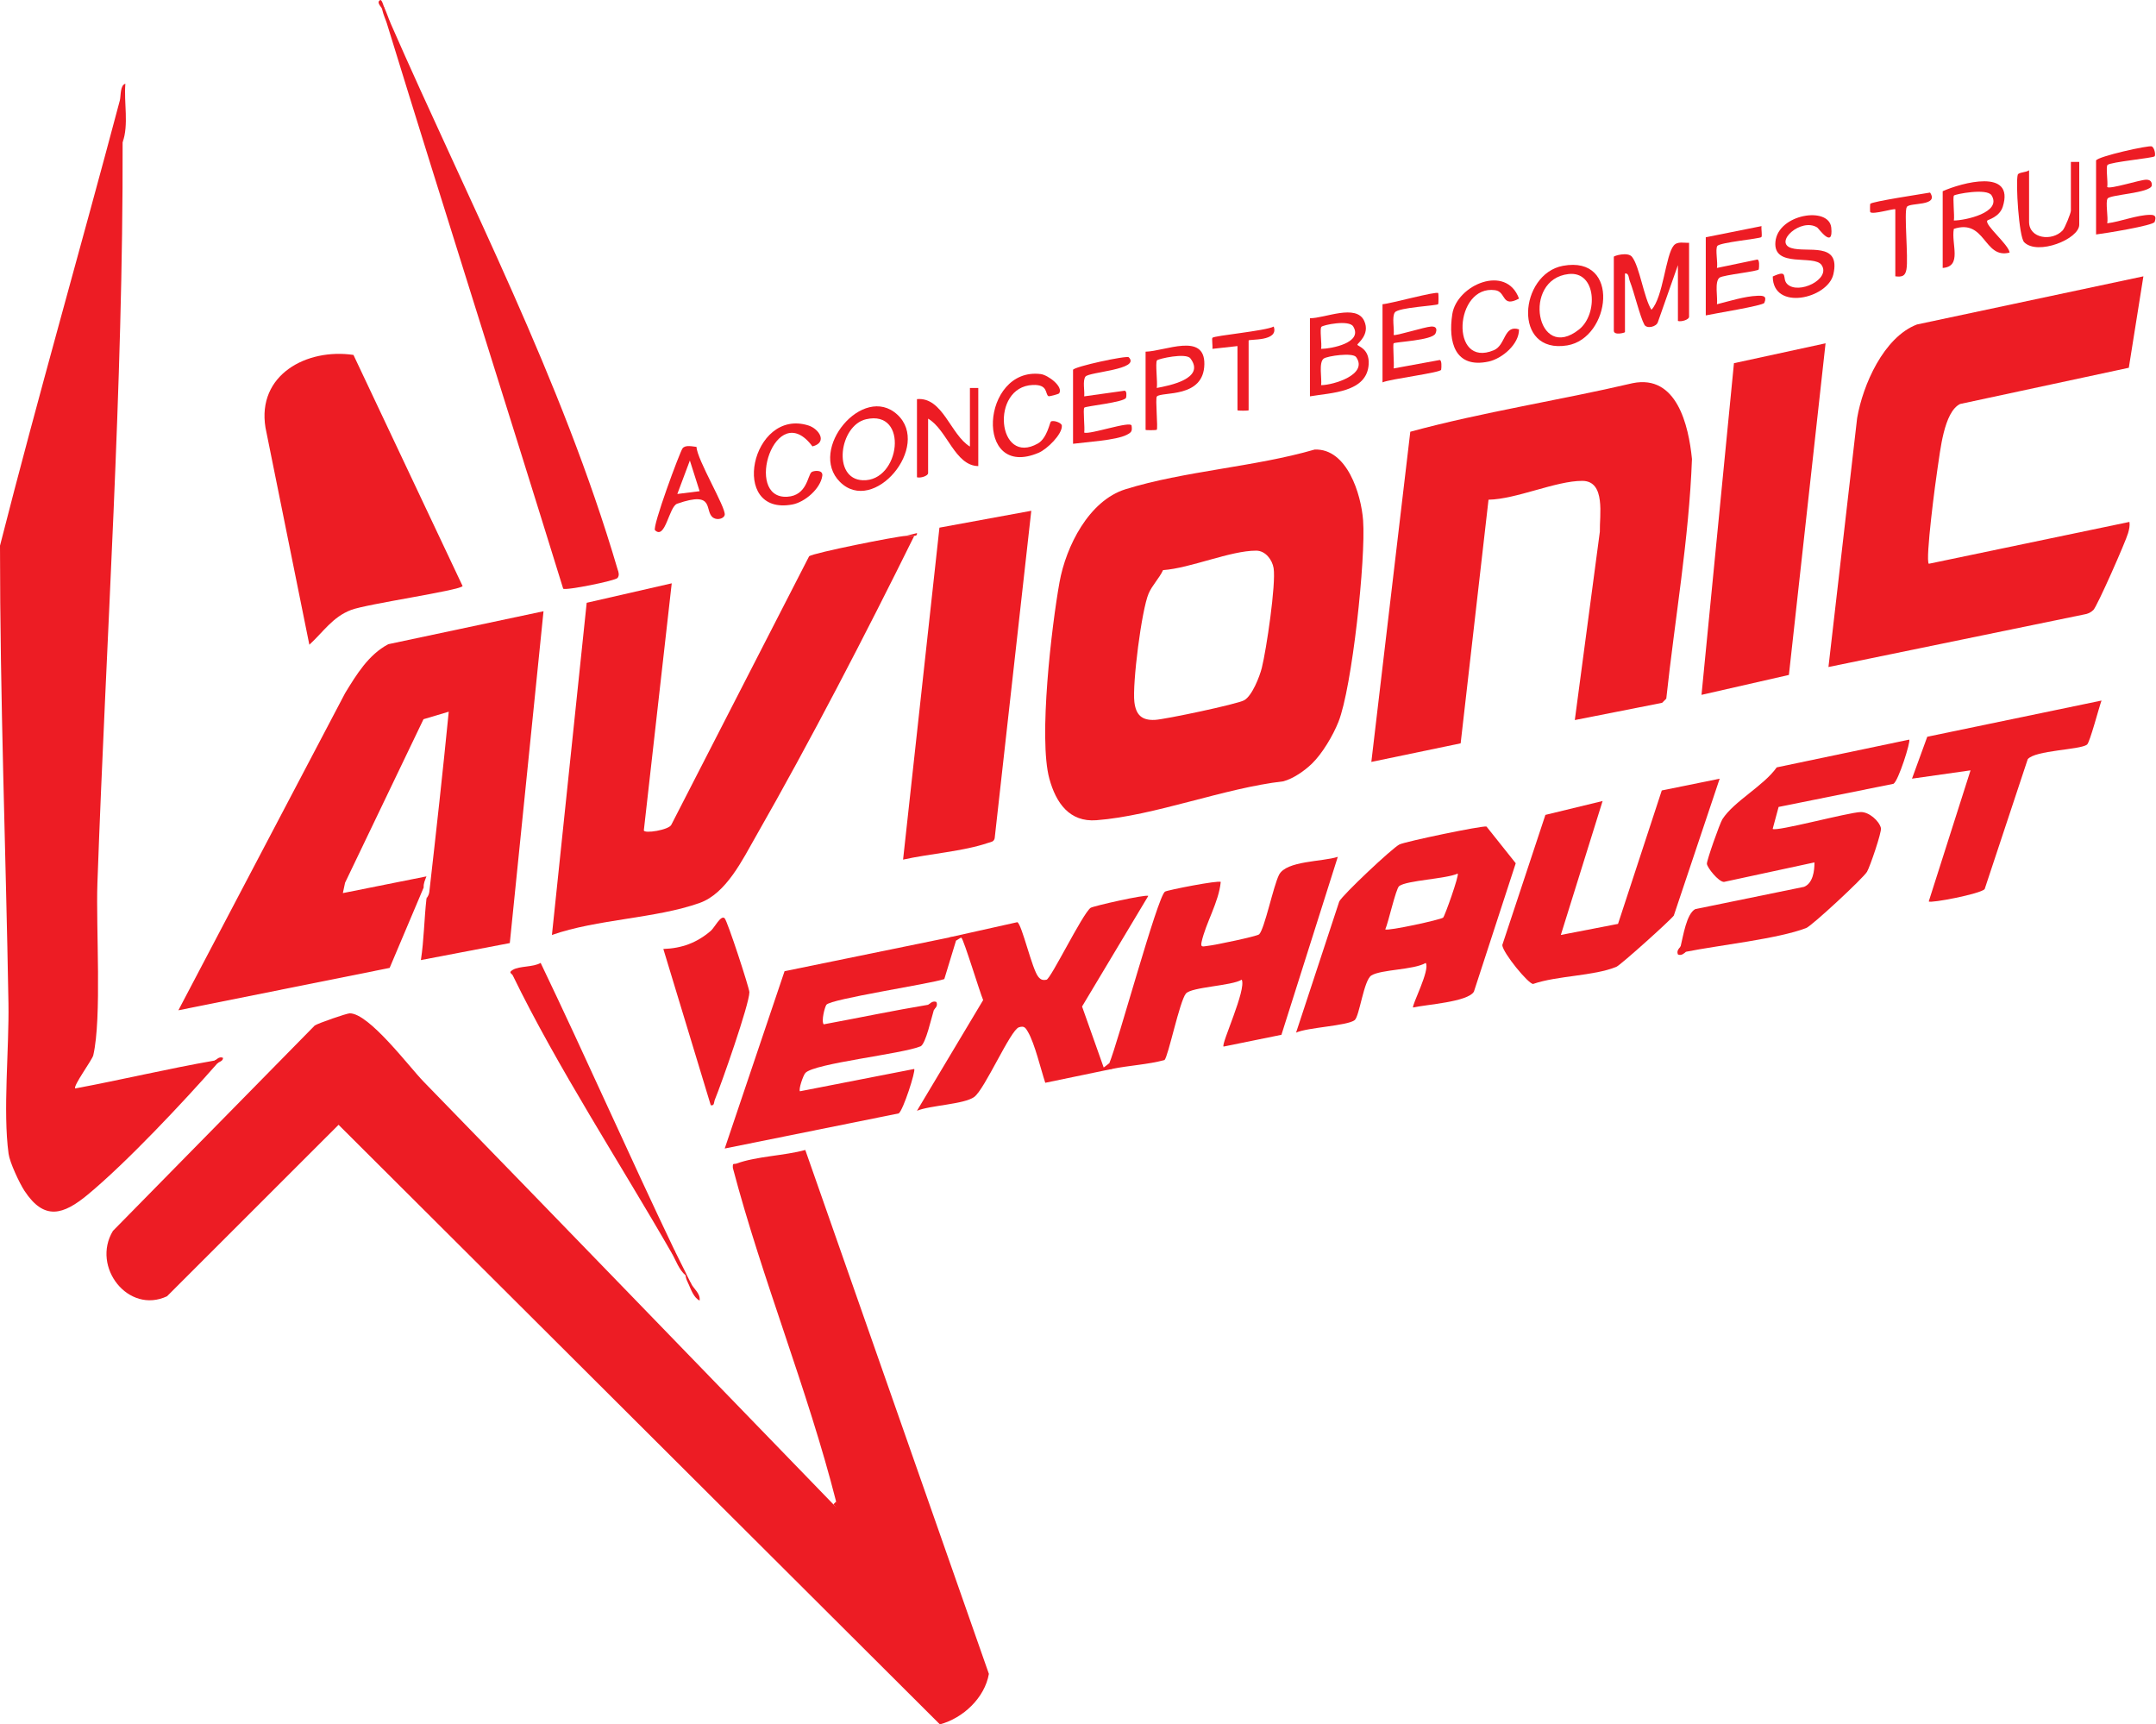 <svg xmlns="http://www.w3.org/2000/svg" width="1743" height="1394" viewBox="0 0 1743 1394" fill="none"><path d="M673.688 1216.11C677.481 1219.72 678.231 1218.97 675.942 1213.85C652.998 1123.56 616.29 1034.53 592.471 944.18C592.268 939.502 592.984 941.567 595.684 940.568C611.392 934.75 634.365 934.293 651.025 929.642L799.458 1353.18C796.116 1372.5 778.667 1388.97 759.848 1394L273.714 909.302L135.032 1047.92C103.7 1062.64 73.722 1024.2 91.278 995.086L254.439 829.043C257.206 827.153 280.331 819.201 282.726 819.184C298.339 819.077 330.797 862.437 342.391 874.351C453.033 988.066 563.287 1102.19 673.694 1216.1L673.688 1216.11Z" fill="#ED1C24"></path><path d="M99.128 115.07C99.641 312.695 85.776 516.303 78.754 713.995C77.486 749.765 82.428 822.501 75.406 853.124C74.549 856.86 58.824 878.035 60.837 879.909C98.475 872.894 135.752 863.926 173.491 857.356C176.62 855.714 177.572 856.363 175.746 859.614C148.174 890.97 102.527 939.596 71.015 965.71C51.199 982.133 35.801 987.009 19.817 962.719C15.77 956.567 7.908 939.845 6.938 932.745C2.238 898.392 7.457 847.644 6.831 811.016C4.74 687.995 -0.022 564.562 7.97604e-05 441.106C30.677 320.709 65.024 201.266 96.874 81.225C98.131 81.247 99.145 81.354 99.309 81.789C101.101 86.541 100.757 97.659 100.487 103.105C100.289 107.124 99.793 111.108 99.123 115.064L99.128 115.07Z" fill="#ED1C24"></path><path d="M1273.14 582.101L1293.39 429.8C1293.03 417.164 1298.38 388.827 1279.23 388.742C1257.98 388.64 1226.05 403.545 1203.38 403.969L1180.85 600.922L1108.65 615.946L1140.14 349.027C1198.92 333.022 1260.3 323.732 1319.95 309.753C1355.59 302.557 1365.14 343.813 1367.86 371.077C1365.45 435.918 1354.02 500.267 1347.09 564.786L1343.71 568.178L1273.14 582.106V582.101Z" fill="#ED1C24"></path><path d="M732.356 433.206H739.114C699.92 512.539 654.91 599.446 611.061 676.133C600.364 694.847 587.164 722.281 565.656 729.94C530.273 742.548 482.602 743.028 446.204 755.839L474.3 487.301L543.055 471.56L520.511 671.2C520.353 674.225 541.37 670.969 542.858 666.499L654.143 449.657C657.976 446.903 723.947 433.669 732.362 433.2L732.356 433.206Z" fill="#ED1C24"></path><path d="M1732.81 223.382L1721.02 297.309L1584.65 326.582C1571.38 333.044 1568.58 365.027 1566.44 378.296C1564.87 388.099 1556.35 452.775 1559.32 455.761L1721.53 421.916C1721.99 425.082 1721.28 427.932 1720.44 430.957C1718.58 437.667 1695.43 490.182 1692.38 493.111C1690.13 495.272 1687.81 496.311 1684.76 496.757L1478.2 539.231L1501.39 337.977C1505.97 311.203 1522.85 272.589 1549.75 262.312L1732.81 223.387V223.382Z" fill="#ED1C24"></path><path d="M285.758 286.934L373.992 473.802C371.202 477.47 296.833 488.171 283.915 493.058C268.816 498.77 261.292 511.011 250.087 521.203L214.636 345.735C207.596 302.911 248.013 281.369 285.758 286.928V286.934Z" fill="#ED1C24"></path><path d="M833.733 412.907L804.132 677.704C803.434 680.627 801.066 680.633 798.812 681.406C778.606 688.302 751.294 690.171 730.085 694.922L759.483 426.554L833.733 412.913V412.907Z" fill="#ED1C24"></path><path d="M1475.86 277.531L1446.22 545.629L1375.57 561.731L1401.8 293.61L1475.86 277.531Z" fill="#ED1C24"></path><path d="M766.152 758.115C770.96 757.003 773.214 757.754 772.91 760.372L763.419 791.497C751.436 795.499 671.685 807.537 668.112 812.249C666.787 813.999 663.8 825.416 665.897 828.085C694.139 822.882 722.038 816.978 750.377 812.266C755.725 809.585 757.726 811.34 754.886 816.781C752.913 823.203 748.494 843.306 744.414 845.778C729.794 852.054 658.13 859.588 651.091 867.405C649.186 869.521 645.409 880.944 646.734 882.197L739.093 864.165C740.435 865.621 730.194 897.638 726.547 900.087L585.897 928.475L634.267 785.131L766.147 758.115H766.152Z" fill="#ED1C24"></path><path d="M315.444 18.081C379.51 164.563 453.907 305.915 499.289 460.23C500.112 462.482 500.89 465.033 499.289 467.189C497.565 469.52 457.199 477.573 455.311 475.92C408.322 323.958 359.964 172.374 313.19 20.338C312.796 17.782 312.874 17.043 315.444 18.081Z" fill="#ED1C24"></path><path d="M1358.74 764.857C1360.7 756.956 1363.46 738.541 1370.54 734.934L1458.47 716.925C1465.58 714.03 1466.95 704.193 1466.88 697.172L1393.7 712.958C1389.27 712.845 1380.21 701.445 1379.92 698.301C1379.69 695.829 1390.34 665.517 1392.51 662.176C1401.95 647.632 1425.8 635.346 1436.38 620.356L1543.5 597.911C1544.86 599.277 1534.77 631.305 1530.77 633.641L1437.9 652.339L1433.11 670.088C1435.77 672.543 1494.01 656.797 1504.22 656.476C1510.95 656.267 1519.24 663.598 1520.63 669.451C1521.36 672.526 1511.79 700.666 1509.38 704.746C1506.33 709.91 1464.87 748.434 1460.18 750.24C1437.44 758.988 1389.47 764.135 1363.24 769.372C1357.88 772.081 1355.93 770.315 1358.73 764.857H1358.74Z" fill="#ED1C24"></path><path d="M896.773 859.619C903.7 843.359 935.764 724.91 941.806 720.829C943.705 719.548 985.232 711.41 986.895 712.979C985.328 729.391 974.676 746.305 971.362 761.74C970.336 766.521 973.205 764.906 976.513 764.63C981.433 764.218 1016.28 756.938 1017.94 755.318C1022.35 751.017 1029.48 715.993 1034.06 707.155C1039.97 695.749 1069.16 696.714 1081.54 692.673L1035.96 836.553L989.172 846.068C987.024 844.099 1007.91 799.83 1003.85 791.974C995.952 797.025 963.285 797.804 958.737 803.216C953.67 809.249 944.404 854.319 941.428 856.961C927.868 860.635 912.47 861.34 899.022 864.134C893.014 864.377 892.287 864.061 896.767 859.619H896.773Z" fill="#ED1C24"></path><path d="M1390.25 629.512L1353.18 740.146C1350.52 743.887 1310.13 780.21 1306.71 781.61C1288.46 789.099 1258.95 788.67 1239.43 795.443C1235.66 795.527 1214.95 770.373 1214.51 764.013L1249.37 658.764L1295.61 647.55L1261.84 755.83L1308.08 746.879L1343.45 639.016L1390.26 629.507L1390.25 629.512Z" fill="#ED1C24"></path><path d="M766.088 758.082L822.534 745.479C826.366 748.098 834.313 783.365 839.38 789.607C841.358 792.04 842.942 792.599 846.036 792.017C849.508 791.363 875.046 738.854 881.657 733.927C883.567 732.504 926.43 722.814 928.324 724.265L874.781 813.672L892.27 862.981L896.779 859.612L899.033 864.127L845.033 875.341C841.392 864.257 836.511 843.538 830.999 834.108C829.066 830.801 828.012 829.119 823.751 830.462C816.864 832.629 796.202 880.488 787.595 886.792C779.423 892.785 752.06 893.502 741.312 897.961L794.821 808.474C792.087 802.029 779.243 759.893 777.264 758.104C776.706 757.602 773.483 760.429 772.846 760.345C771.966 760.226 768.748 756.976 766.088 758.087V758.082Z" fill="#ED1C24"></path><path d="M1698.96 566.345C1696.91 571.73 1689.54 600.27 1687.22 601.968C1681.34 606.292 1645.4 606.433 1639.3 613.753L1604.48 718.776C1601.07 722.631 1560.97 730.362 1559.27 728.76L1593.06 622.754L1545.74 629.476L1558.08 595.597L1698.96 566.34L1698.96 566.345Z" fill="#ED1C24"></path><path d="M345.23 724.777C345.094 725.387 344.936 725.979 344.762 726.516C344.767 726.448 344.829 726.335 344.92 726.183C345.111 725.731 345.207 725.257 345.224 724.777H345.23Z" fill="#ED1C24"></path><path d="M313.923 520.764C297.9 529.264 288.223 545.281 279.03 560.282L144.214 816.725L315.006 782.462L342.51 717.475C342.301 713.954 343.631 711.561 344.764 708.474L277.187 721.99L278.957 713.632L342.375 581.428L362.777 575.345C358.015 623.925 352.615 672.495 347.086 721.02C346.805 723.514 345.401 725.388 344.928 726.172C344.883 726.285 344.826 726.398 344.77 726.505C342.921 742.906 342.775 759.763 340.272 776.136L412.15 762.393L439.401 494.132L313.929 520.776L313.923 520.764Z" fill="#ED1C24"></path><path d="M585.815 742.322C588.103 744.484 605.851 798.957 605.84 802.111C605.817 811.773 583.16 876.371 577.924 888.973C577.028 891.124 577.699 894.143 574.605 893.471L536.268 767.154C551.158 766.675 563.377 762.171 574.621 752.52C577.687 749.89 582.743 739.427 585.815 742.322Z" fill="#ED1C24"></path><path d="M545.326 1010.8C546.414 1014.13 546.313 1014.76 543.072 1013.06C501.821 941.144 450.245 862.11 414.574 788.579C413.706 786.79 410.594 786.383 414.596 784.018C420.074 780.785 430.969 781.998 437.084 778.42C474.001 855.422 508.477 933.785 545.332 1010.8L545.326 1010.8Z" fill="#ED1C24"></path><path d="M1365.52 196.288V256.077C1365.52 258.465 1359.12 260.372 1356.5 259.464V214.342L1340.36 260.22C1339.31 264.244 1331.36 266.027 1329.4 262.522C1325.87 256.185 1321.14 236.2 1317.62 227.312C1316.66 224.902 1316.96 220.607 1313.69 221.115V268.494C1313.69 269.035 1304.68 271.394 1304.68 267.365V207.576C1304.68 206.797 1315.96 203.422 1319.33 207.576C1325.52 215.223 1328.93 240.755 1335.09 250.428C1344.58 240.484 1346.51 206.368 1353.09 198.512C1356.15 194.86 1361.59 196.508 1365.52 196.288Z" fill="#ED1C24"></path><path d="M790.887 313.623V376.799C771.921 376.477 765.778 347.48 750.324 338.444V382.442C750.324 384.829 743.927 386.737 741.312 385.828V322.653C762.165 320.728 768.41 351.464 784.124 361.007V313.629H790.881L790.887 313.623Z" fill="#ED1C24"></path><path d="M1694.55 129.76C1695.6 126.521 1737.65 117.141 1739.65 118.365C1742.05 119.838 1742.73 125.454 1741.88 126.363C1740.56 127.779 1705.82 130.99 1703.79 133.366C1702.32 135.093 1704.3 147.419 1703.57 151.195C1705.6 153.226 1729.96 145.376 1734.95 145.28C1738.25 145.212 1739.85 146.832 1739.6 150.032C1738.17 156.167 1705.93 157.29 1703.86 160.518C1702.01 163.385 1704.51 175.925 1703.58 180.514C1714.54 179.148 1727.63 173.73 1738.48 173.674C1743 173.651 1743.1 175.807 1741.9 179.396C1740.92 182.365 1701.03 188.804 1694.55 189.549V129.76Z" fill="#ED1C24"></path><path d="M867.492 298.972C868.326 296.387 910.907 287.166 912.547 288.83C922.382 298.814 880.179 300.62 877.502 304.48C875.101 307.94 877.012 316.005 876.499 320.418L909.104 315.858C911.116 315.819 910.693 320.435 910.344 321.536C909.171 325.193 877.818 328.286 876.611 329.527C875.405 330.769 877.192 345.979 876.516 349.737C881.289 351.509 914.25 339.917 914.824 344.105C915.433 348.569 914.813 349.495 910.941 351.498C902.239 355.99 878.122 357.339 867.492 358.761V298.972Z" fill="#ED1C24"></path><path d="M1117.67 245.943C1124 245.548 1161.17 235.231 1162.73 236.93C1163.03 237.257 1163.02 245.565 1162.71 245.887C1161.47 247.168 1130.6 248.46 1127.66 252.557C1125.12 256.113 1127.36 266.018 1126.7 270.753C1127.72 271.932 1151.89 264.206 1157.12 263.963C1161.68 263.749 1161.83 266.65 1160.48 269.618C1157.9 275.234 1127.97 276.329 1126.7 277.548C1125.83 278.4 1127.28 294.247 1126.69 297.848L1163.84 291.042C1165.69 290.968 1165.4 296.922 1165.09 298.909C1164.72 301.308 1123.18 306.472 1117.68 309.118V245.943H1117.67Z" fill="#ED1C24"></path><path d="M1379.03 191.814L1424.08 182.795C1423.71 185.103 1424.83 190.707 1423.95 191.667C1422.73 193.016 1390.23 195.928 1388.33 198.879C1386.59 201.605 1388.9 212.374 1388.05 216.618L1420.68 209.823C1422.59 209.93 1422.2 215.658 1421.88 217.741C1421.62 219.411 1393.39 222.188 1390.19 224.428C1385.93 227.42 1388.78 240.626 1388.06 245.959C1398.09 243.448 1410.47 239.508 1420.72 239.119C1425.39 238.938 1428.73 239.119 1426.36 244.825C1425.4 247.144 1385.09 253.589 1379.02 254.983V191.808L1379.03 191.814Z" fill="#ED1C24"></path><path d="M1433.17 223.524C1446.54 217.372 1440.17 225.003 1444.86 229.619C1453.86 238.491 1480.42 225.68 1472.63 214.24C1466.67 205.487 1433.26 217.124 1435.33 195.407C1437.48 172.934 1478.64 166.523 1480.46 183.973C1482.32 201.835 1470.25 184.605 1469.12 183.9C1456.01 175.75 1433.89 195.881 1448.05 200.481C1460.68 204.578 1488.4 194.848 1482.16 221.78C1477.59 241.499 1433.28 251.618 1433.17 223.518V223.524Z" fill="#ED1C24"></path><path d="M856.202 318.09C855.943 318.457 848.272 320.766 847.528 320.241C844.817 318.333 847.455 310.686 834.903 311.216C800.314 312.667 806.181 377.208 839.102 358.511C846.502 354.306 848.717 341.376 849.585 340.789C851.592 339.429 858.27 341.709 858.44 344.08C858.941 350.999 846.502 363.099 839.79 365.977C787.081 388.586 793.134 296.317 841.402 302.407C847.229 303.14 860.063 312.656 856.196 318.096L856.202 318.09Z" fill="#ED1C24"></path><path d="M1228.03 241.395C1213.69 249.037 1217.86 235.876 1208.76 234.595C1175.75 229.95 1171.83 298.239 1207.71 283.108C1217.44 279.005 1215.64 262.311 1228.02 266.256C1228.22 278.198 1214.37 289.954 1203.37 292.307C1176.29 298.098 1170.59 276.527 1174.09 253.981C1177.78 230.238 1217.8 213.16 1228.03 241.401V241.395Z" fill="#ED1C24"></path><path d="M656.069 381.687C657.478 380.507 665.555 379.283 664.777 384.695C663.278 395.119 650.67 405.96 640.564 407.84C588.965 417.44 607.362 329.325 653.595 343.97C662.105 346.668 669.365 357.667 656.807 360.884C627.015 320.78 600.672 403.613 636.393 401.575C652.456 400.661 652.907 384.322 656.063 381.687H656.069Z" fill="#ED1C24"></path><path d="M1680.95 130.879V181.644C1680.95 193.287 1647.22 206.77 1636.41 195.787C1632.15 191.47 1629.45 147.443 1631.23 141.275C1631.82 139.215 1638.06 139.452 1640.39 137.646V179.386C1640.39 192.96 1658.97 195.347 1667.54 186.272C1669.34 184.37 1674.19 172.225 1674.19 170.362V130.879H1680.95Z" fill="#ED1C24"></path><path d="M1000.43 279.774L980.16 282.02C980.499 279.813 979.552 273.707 980.177 273.064C981.93 271.258 1023.03 267.55 1029.71 263.994C1034.21 276.365 1009.44 273.938 1009.44 275.265V331.668C1009.44 332.119 1000.43 332.119 1000.43 331.668V279.774Z" fill="#ED1C24"></path><path d="M1532.26 169.242C1531.34 168.254 1514.14 173.74 1511.97 171.488C1511.74 171.246 1511.77 165.037 1511.98 164.778C1513.53 162.859 1554.13 156.792 1560.35 155.669C1567.85 166.996 1544 163.48 1541.56 167.289C1539.11 171.099 1542.92 208.494 1541.26 217.75C1540.26 223.348 1537.66 224.003 1532.25 223.388V169.236L1532.26 169.242Z" fill="#ED1C24"></path><path d="M99.126 115.086C99.097 104.374 101.042 90.536 96.871 81.241C97.812 77.697 96.995 68.723 101.357 67.713C100.039 82.928 104.271 100.633 99.126 115.08V115.086Z" fill="#ED1C24"></path><path d="M554.341 1028.84V1031.1C548.744 1026.25 546.597 1019.19 543.074 1013.05L545.329 1010.79C548.169 1016.73 551.404 1022.81 554.341 1028.84Z" fill="#ED1C24"></path><path d="M315.484 18.057L313.23 20.314C311.804 15.681 310.147 12.831 308.721 6.775C309.358 4.806 310.113 4.834 310.975 6.775C312.655 10.455 313.861 14.349 315.484 18.057Z" fill="#ED1C24"></path><path d="M558.836 1037.85C560.656 1041.69 566.473 1045.77 565.577 1051.38C560.893 1049.12 558.548 1042.37 556.587 1037.85C557.241 1036.17 557.99 1036.19 558.841 1037.85H558.836Z" fill="#ED1C24"></path><path d="M1358.74 764.855C1358.2 769.653 1358.46 769.912 1363.25 769.37C1362.2 769.579 1360.01 773.118 1356.5 771.617C1354.97 767.965 1358.45 766.052 1358.74 764.861L1358.74 764.855Z" fill="#ED1C24"></path><path d="M750.308 812.267C751.25 812.109 753.622 808.536 757.055 810.02C758.616 813.824 755.234 815.41 754.812 816.776C755.353 811.979 755.093 811.719 750.303 812.261L750.308 812.267Z" fill="#ED1C24"></path><path d="M558.785 1037.85H556.531C555.567 1035.63 554.4 1033.59 554.276 1031.08V1028.82C555.747 1031.84 557.292 1034.7 558.785 1037.85Z" fill="#ED1C24"></path><path d="M732.296 433.2L741.308 430.965C741.68 433.51 739.127 433.053 739.054 433.2C736.81 433.284 734.533 433.076 732.296 433.2Z" fill="#ED1C24"></path><path d="M173.53 857.386C174.804 857.165 176.782 853.689 180.288 855.151C180.479 857.865 176.878 858.396 175.779 859.643L173.524 857.386H173.53Z" fill="#ED1C24"></path><path d="M310.92 6.79H308.666C308.407 5.689 303.796 1.722 307.539 0C308.886 -0.056 310.052 4.899 310.92 6.79Z" fill="#ED1C24"></path><path d="M676.005 1213.84C676.4 1215.39 679.646 1217.02 678.237 1220.6L673.751 1216.09L676.005 1213.83V1213.84Z" fill="#ED1C24"></path><path d="M1101.99 420.706C1100.44 399.57 1089.01 362.35 1062.8 363.428C1014.38 377.498 957.364 380.749 909.891 395.513C880.301 404.717 861.769 441.706 856.55 470.709C850.148 506.276 839.467 597.128 848.35 629.54C853.693 649.044 864.554 664.762 886.416 663.074C933.647 659.434 989.377 637.136 1037.55 631.622C1045.63 629.415 1054.57 623.185 1060.54 617.423C1069 609.262 1077.64 594.628 1082.02 583.651C1093.09 555.951 1104.25 451.413 1101.99 420.7V420.706ZM1020.15 539.76C1018.34 546.989 1012.3 562.447 1005.88 566.082C1000.25 569.265 941.831 581.579 933.669 581.974C922.983 582.494 918.317 577.86 917.077 567.498C915.324 552.859 922.899 492.99 928.636 479.716C931.533 473.017 937.203 467.537 940.252 460.889C962.357 459.36 994.754 445.087 1015.59 445.154C1023.01 445.177 1028.54 452.474 1029.64 459.286C1031.69 472.097 1023.75 525.363 1020.14 539.76H1020.15Z" fill="#ED1C24"></path><path d="M1201.75 668.179C1198.26 667.315 1136.02 680.318 1131.34 682.683C1125.44 685.663 1085.42 723.402 1082.71 728.753L1047.8 834.792C1057.09 830.542 1089.09 829.34 1095.15 824.69C1099.04 821.699 1102.49 792.391 1108.66 788.581C1116.7 783.609 1142.81 784.174 1152.62 778.445C1156.44 783.914 1140.92 813.346 1142.44 814.486C1152.98 812.042 1186.58 810.067 1191.57 801.658L1225.39 697.865L1201.75 668.184V668.179ZM1166.72 741.79C1165.01 743.46 1121.69 752.913 1119.92 751.316C1122.43 745.706 1128.46 718.396 1131.14 716.331C1137.22 711.658 1169.2 710.518 1178.48 706.217C1179.79 707.56 1168.06 740.48 1166.72 741.79Z" fill="#ED1C24"></path><path d="M1097.37 278.676C1097.32 277.536 1107.84 270.533 1102.94 259.55C1096.55 245.221 1070.66 257.501 1059.02 257.236V320.412C1076.2 317.432 1105.14 317.336 1106.5 294.428C1107.25 281.639 1097.42 279.929 1097.37 278.682V278.676ZM1068.27 264.223C1069.56 262.694 1090.6 258.291 1094.02 263.941C1101.98 277.096 1076.53 281.876 1068.05 282.04C1068.8 278.265 1066.78 265.978 1068.27 264.223H1068.27ZM1068.05 311.376C1068.78 306.031 1065.91 292.853 1070.19 289.857C1073.2 287.74 1093.61 284.806 1096.35 288.671C1106.33 302.792 1077.91 311.303 1068.04 311.376H1068.05Z" fill="#ED1C24"></path><path d="M1606.62 178.305C1607.1 177.588 1616.47 175.528 1619.13 167.097C1628.98 135.774 1585.75 147.806 1570.55 154.573V216.62C1586.58 215.423 1577.29 197.183 1579.55 185.021C1605.38 176.589 1603.64 209.644 1624.65 204.187C1623.93 197.742 1604.25 181.804 1606.62 178.305ZM1579.58 178.254C1580.27 174.495 1578.49 159.297 1579.68 158.061C1580.78 156.921 1606.34 151.892 1610.07 157.92C1618.7 171.865 1588.39 178.277 1579.58 178.254H1579.58Z" fill="#ED1C24"></path><path d="M725.455 335.193C697.754 309.639 652.873 363.451 679.036 389.57C706.337 416.818 753.089 360.686 725.455 335.193ZM697.472 388.233C672.577 387.211 678.574 343.896 700.143 338.929C735.014 330.899 727.862 389.486 697.472 388.233Z" fill="#ED1C24"></path><path d="M1263.56 214.887C1228.26 221.417 1222.54 286.539 1267.01 279.231C1302.04 273.474 1310.63 206.179 1263.56 214.887ZM1276.62 266.301C1242.27 293.712 1230 225.723 1268.16 221.529C1290.69 219.052 1292.14 253.913 1276.62 266.301Z" fill="#ED1C24"></path><path d="M563.087 361.277C559.936 360.961 554.181 359.454 551.843 362.394C549.667 365.132 527.021 426.264 529.557 428.668C537.927 436.62 540.801 409.536 547.458 407.205C579.133 396.116 568.779 413.628 576.765 418.628C580.085 420.705 585.327 419.226 585.89 416.218C586.978 410.405 563.385 371.43 563.092 361.271L563.087 361.277ZM547.576 399.338L557.715 372.288L565.6 397.086L547.57 399.338H547.576Z" fill="#ED1C24"></path><path d="M973.65 294.465C974.079 268.465 941.874 283.962 926.138 284.301V347.477C926.138 347.928 934.817 347.798 935.139 347.488C936.339 346.337 933.848 321.978 935.263 320.511C939.287 316.34 973.194 322.277 973.65 294.471V294.465ZM935.381 291.294C936.44 290.046 958.743 284.956 962.372 289.736C974.817 306.125 945.193 311.763 935.178 313.631C936.012 309.325 933.803 293.15 935.387 291.294H935.381Z" fill="#ED1C24"></path></svg>